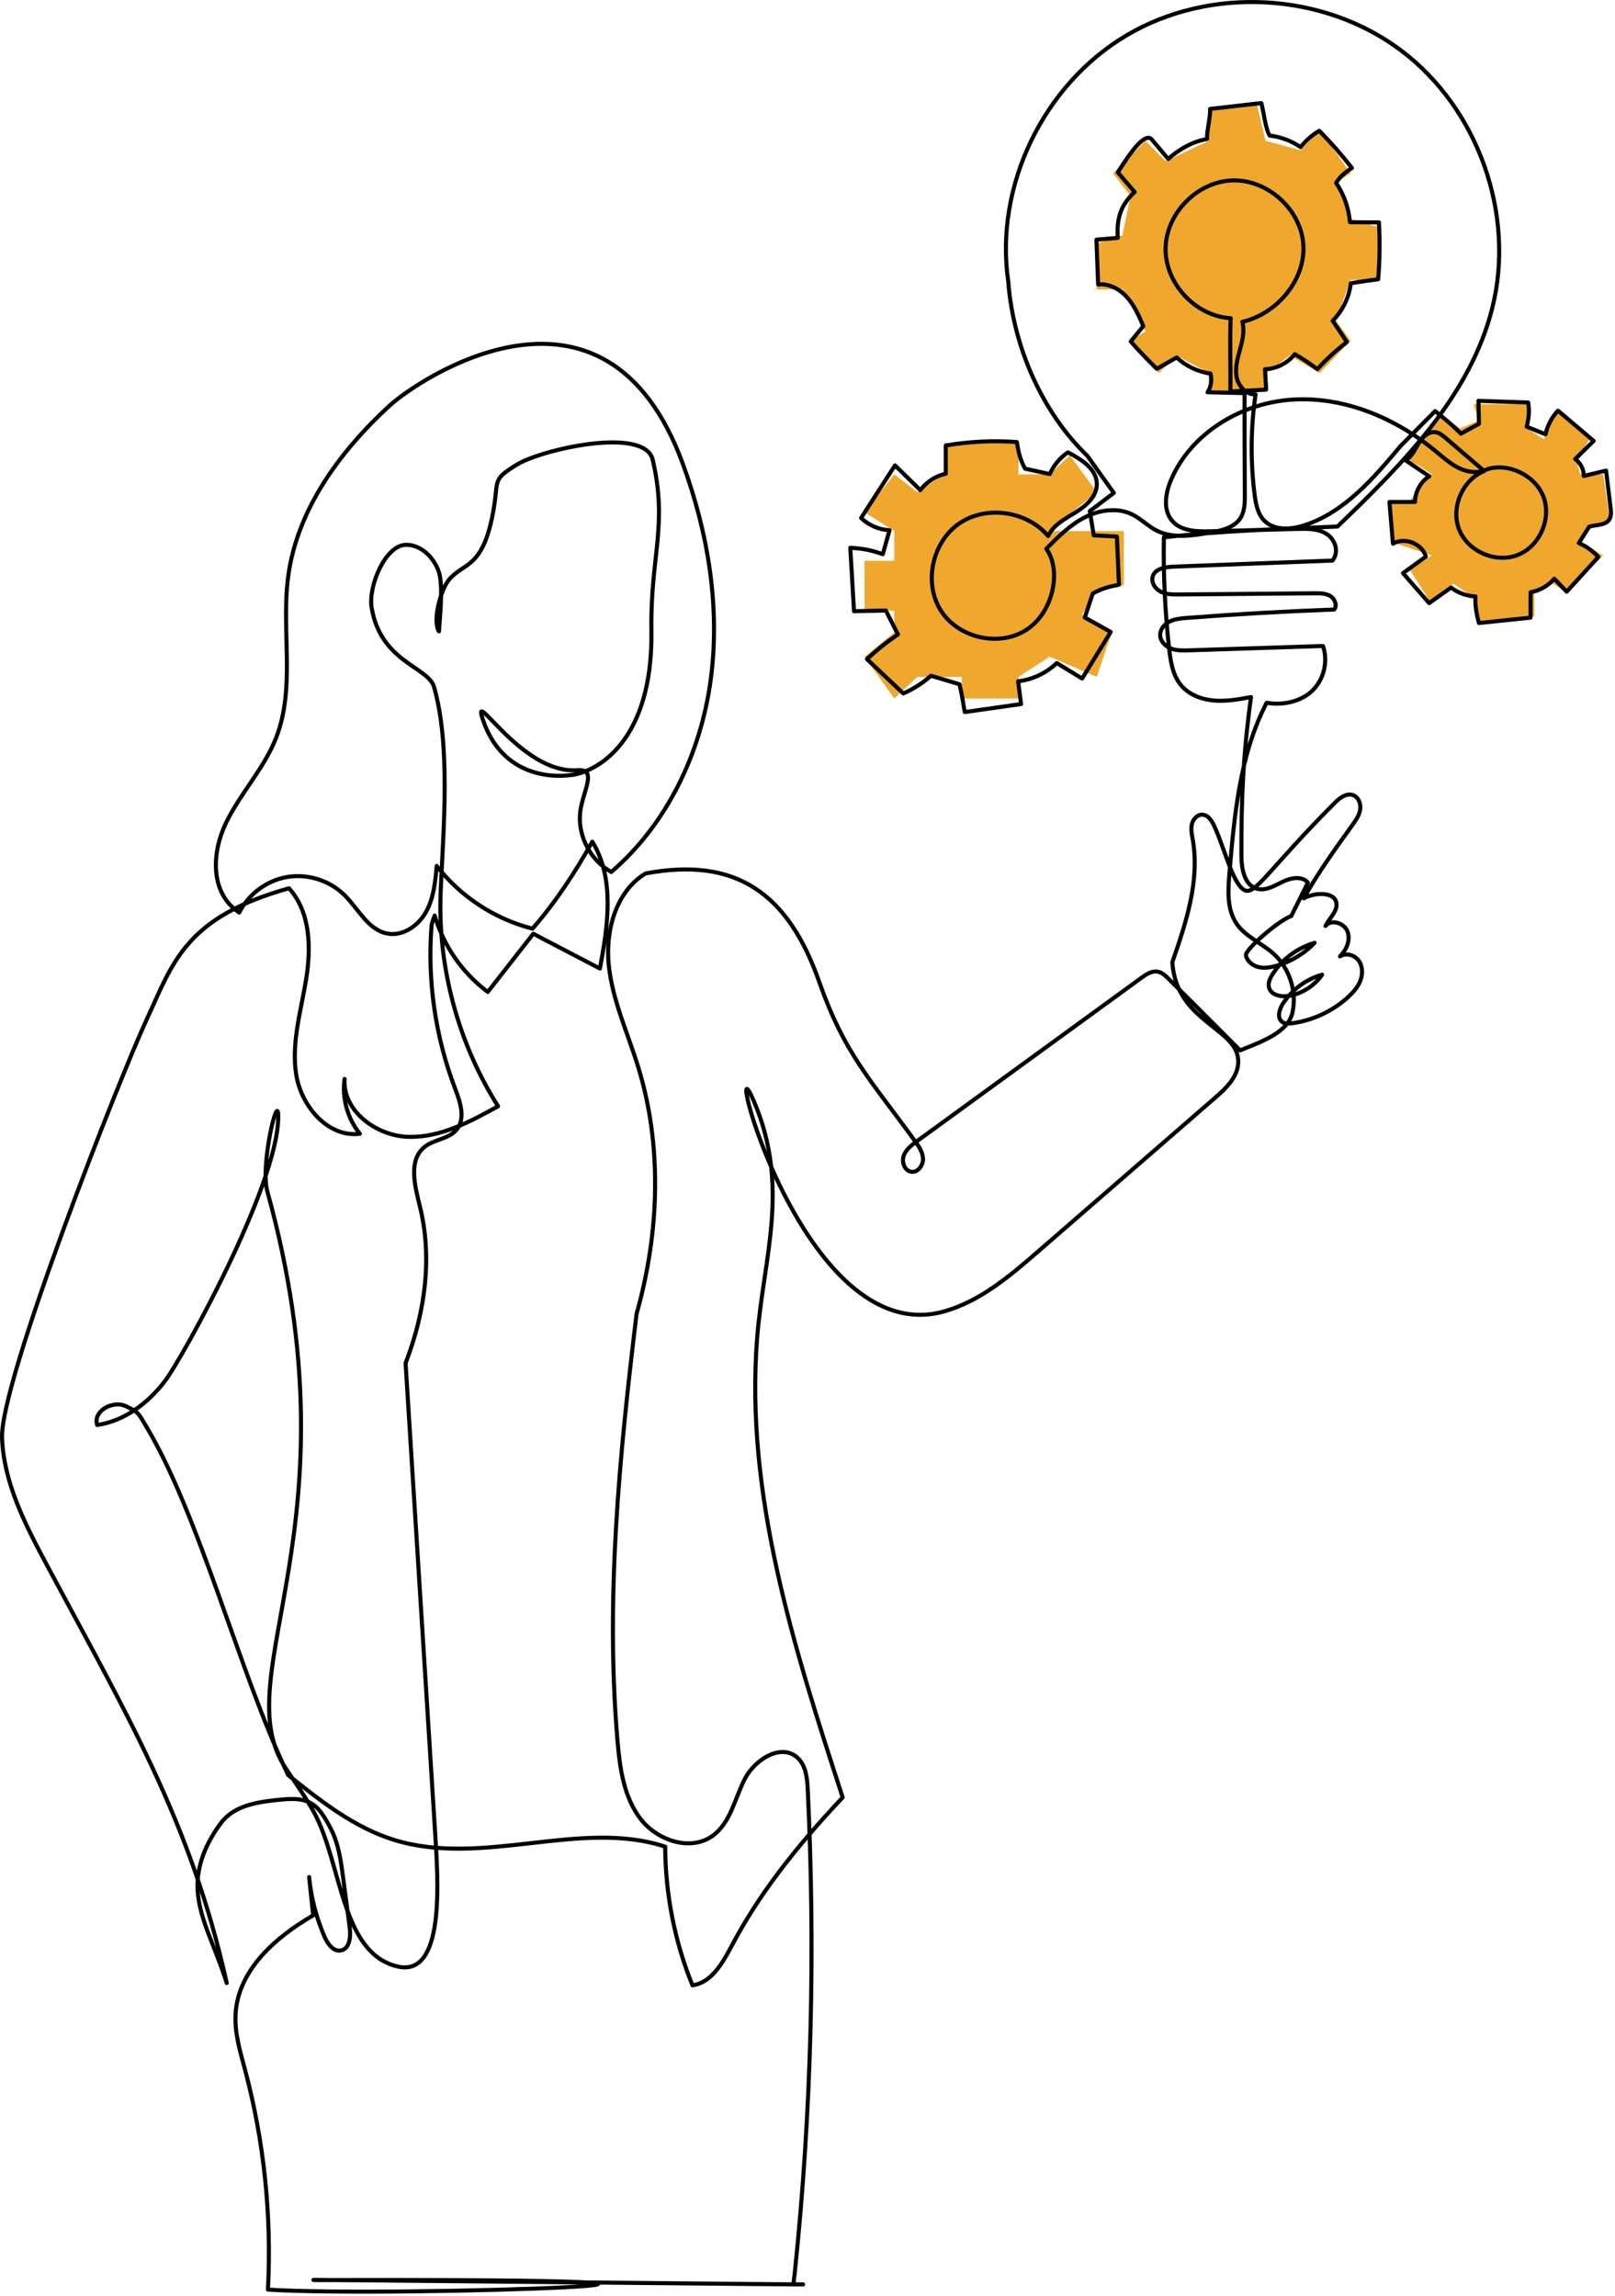 <svg xmlns="http://www.w3.org/2000/svg" width="598" height="850" viewBox="0 0 598 850" fill="none"><path d="M522.126 171.147C520.526 171.147 528.793 159.147 533.126 153.147L540.626 158.647L547.626 155.647L545.626 149.647H565.626V158.647L571.626 162.647L576.626 151.647L588.626 162.647L583.626 170.147L585.126 175.647H593.626L596.126 192.647L588.626 195.147L585.126 200.647L593.626 205.647L579.626 219.147L575.126 216.147L568.126 219.147V228.147L547.626 230.647L545.626 221.147L538.126 216.147L530.126 223.647L522.126 211.147L530.126 205.647L515.126 200.647V185.147H522.126L530.126 175.647C528.126 174.147 523.726 171.147 522.126 171.147Z" fill="#EFA72D"></path><path d="M447.626 145.147H455.626H468.626V138.147L477.626 131.647L488.626 138.147L500.126 126.147L494.626 118.647L500.126 103.647H510.626V84.147L500.126 81.147L494.626 67.647L500.126 64.147L488.626 48.147L481.626 55.647L468.626 52.147L465.126 37.647L447.626 40.647V52.147L431.626 59.647L424.126 52.147L412.126 64.147L418.626 72.647L415.626 87.147L406.126 90.147V107.147H415.626L424.126 122.647L418.626 126.147L429.126 138.147L435.626 131.647L447.626 138.147V145.147Z" fill="#EFA72D"></path><path d="M406.126 182.147L388.626 196.647H406.126H416.126V216.647L406.126 218.647L400.626 227.647L411.626 234.147L406.126 250.647L388.626 243.147L377.126 250.647V258.647H356.126V250.647H339.626L331.126 258.647L320.126 243.147L331.126 234.147V226.147H320.126V207.647H331.126V196.647L320.126 189.647L331.126 175.647L339.626 182.147L349.626 175.647V164.147H377.126V175.647H388.626L396.126 168.647L406.126 182.147Z" fill="#EFA72D"></path><path d="M116.526 844.237C338.443 843.605 146.796 850.804 99.21 847.751C100.65 820.388 97.773 792.801 90.721 766.321C88.904 759.502 86.793 752.583 87.235 745.541C88.252 729.304 102.071 717.221 115.967 709.178C115.464 704.454 114.958 699.726 114.454 695.002C115.19 702.595 117.122 710.07 120.158 717.068C121.299 719.698 123.41 722.703 126.231 722.178C129.556 721.557 129.93 716.986 129.486 713.635C128.669 707.465 127.853 701.295 127.036 695.122C126.228 689.005 125.376 682.749 122.56 677.258C117.871 668.119 114.916 665.329 104.688 666.266C96.439 667.02 87.033 668.158 82.012 674.745C76.99 681.328 73.313 689.229 73.137 697.509C72.885 709.231 79.481 719.869 83.949 734.23C70.665 674.3 46.292 633.593 17.353 579.456C9.448 564.673 1.415 549.213 0.761 532.465C-0.058 511.484 44.45 398.782 54.224 377.68C63.997 356.582 68.353 339.694 106.997 328.894C114.991 337.667 115.251 350.968 113.341 362.682C111.432 374.395 107.811 386.19 109.681 397.909C111.552 409.629 121.478 421.3 133.252 419.788C128.686 414.185 126.581 406.648 127.584 399.492C126.844 411.328 139.306 420.585 151.164 420.926C163.022 421.269 174.052 415.354 184.428 409.606C169.481 385.972 161.962 357.72 163.184 329.783C164.193 306.686 166.897 276.093 160.732 254.399C158.587 246.848 140.863 245.16 137.592 224.855C136.345 217.106 142.641 201.652 150.49 201.722C155.945 201.769 160.533 206.32 162.393 211.448C164.252 216.575 162.845 228.347 162.535 233.793C160.03 229.815 163.215 218.339 166.209 214.713C171.829 207.917 179.074 210.925 182.857 188.096C184.607 177.526 182.267 177.651 191.39 172.027C200.514 166.405 238.744 157.694 241.68 170.238C247.379 194.579 240.766 206.136 241.202 233.301C241.862 274.321 221.266 285.618 211.799 286.938C202.331 288.257 185.899 286.18 179.093 267.29C173.585 251.995 192.66 286.837 213.818 285.176C221.769 284.553 215.216 293.759 214.735 301.721C214.223 310.183 218.929 318.749 226.344 322.858C246.987 305.14 259.424 278.95 263.115 252.001C266.805 225.051 262.209 197.402 252.878 171.848C224.132 93.112 154.466 140.825 144.313 150.14C125.834 167.095 109.989 188.655 106.698 213.516C104.061 233.432 109.553 254.587 102.196 273.281C97.745 284.589 89.016 293.703 83.706 304.637C78.396 315.57 77.6 330.622 88.582 337.899C91.993 331.033 98.822 325.973 106.382 324.706C113.943 323.44 122.048 325.998 127.512 331.377C132.69 336.476 136.261 344.287 143.399 345.654C149.159 346.755 154.921 342.76 157.765 337.633C160.609 332.506 161.185 326.47 161.702 320.63C170.532 331.994 183.22 340.3 197.17 343.845C205.866 333.915 213.116 322.719 219.323 311.637C227.736 325.33 225.077 342.816 222.139 358.617C213.915 354.323 205.692 350.026 197.469 345.732C191.852 352.914 186.234 360.099 180.617 367.281C171.248 360.303 164.238 350.216 160.958 339.006C160.958 339.006 160.038 341.228 159.803 342.579C158.184 363.051 161.185 383.878 168.519 403.062C170.431 408.06 172.478 414.202 169.044 418.309C166.142 421.781 160.723 421.834 157.195 424.669C151.138 429.536 153.56 439.008 155.444 446.545C160.072 465.054 157.681 485.23 150.179 504.718C153.823 562.613 157.466 620.504 161.109 678.399C162.242 696.372 164.842 732.147 147.283 728.124C126.203 723.296 126.639 690.126 116.319 671.127C113.414 665.782 109.1 659.718 105.745 654.644C83.094 620.404 133.465 565.489 98.978 441.099C96.305 431.457 103.032 403.453 103.032 413.461C103.032 438.812 67.33 503.164 61.08 511.352C54.879 519.479 46.105 526.15 35.986 527.62C34.297 522.552 41.656 518.378 46.505 520.617C51.353 522.856 51.14 523.144 53.897 527.721C73.99 561.07 88.658 619.713 106.718 657.25C118.713 666.825 131.074 676.598 145.722 681.183C178.696 691.502 214.855 673.378 246.31 683.752C246.369 701.297 249.814 718.826 256.404 735.091C263.509 734.107 267.594 726.76 270.955 720.425C280.808 701.848 293.748 684.912 312.034 665.505C294.036 610.309 275.812 553.337 280.344 495.459C282.679 465.639 292.686 439.6 279.198 407.859C266.543 378.074 296.69 500.391 349.557 485.568C362.992 481.803 374.003 472.39 384.536 463.243C406.289 444.353 428.043 425.463 449.796 406.573C453.845 403.056 458.206 398.933 458.486 393.576C459.168 380.563 435.547 378.975 434.085 356.277C439.154 341.659 444.296 326.261 441.671 311.011C441.343 309.107 440.896 307.155 441.302 305.266C441.71 303.376 443.287 301.567 445.216 301.648C447.344 301.737 448.708 303.893 449.603 305.827C453.434 314.119 456.341 326.834 460.589 329.473C464.637 331.989 469.396 322.117 494.471 297.044C496.191 295.324 498.559 293.627 500.88 294.357C502.971 295.014 503.975 297.555 503.645 299.722C503.315 301.888 501.998 303.759 500.718 305.54C494.32 314.435 487.926 323.331 482.736 332.629C486.542 330.446 494.13 330.007 494.84 334.337C495.349 337.437 492.142 340.009 490.794 342.847C492.933 340.211 497.754 341.723 498.95 344.899C500.15 348.075 498.567 351.715 496.171 354.122C498.319 352.662 501.514 353.537 503.055 355.626C504.596 357.714 504.657 360.633 503.732 363.059C502.806 365.483 501.028 367.487 499.107 369.232C493.384 374.437 486.052 377.851 478.383 378.88C477.183 379.042 475.866 379.12 474.865 378.441C472.816 377.051 473.618 373.845 474.946 371.754C478.274 366.509 483.583 362.559 489.564 360.873C486.737 364.971 482.225 367.868 477.32 368.726C474.432 369.232 470.708 368.522 469.905 365.701C469.421 363.993 470.255 362.201 471.211 360.702C474.77 355.128 480.41 350.918 486.765 349.087C482.887 353.157 477.885 356.148 472.463 357.641C470.333 358.228 468.063 358.583 465.921 358.047C463.779 357.51 461.788 355.908 461.33 353.747C460.905 351.729 473.115 341.03 478.142 339.146C480.189 335.033 482.239 330.921 484.285 326.809C482.132 324.214 477.966 325.005 474.938 326.484C471.91 327.963 468.666 329.968 465.42 329.062C460.701 327.745 459.691 321.598 459.666 316.697C459.568 296.717 460.278 279.524 463.225 258.098C458.685 258.931 454.077 259.767 449.474 259.376C444.872 258.987 440.2 257.217 437.261 253.653C434.191 249.929 433.433 244.866 432.897 240.072C431.373 226.429 430.724 212.689 430.956 198.962C451.538 196.581 472.326 195.954 495.223 194.954C519.387 171.806 544.328 146.657 552.517 114.213C561.297 79.436 547.322 40.021 518.593 18.539C489.866 -2.942 448.099 -5.207 417.216 13.043C386.334 31.293 368.176 68.966 373.335 104.236C375.228 129.17 386.46 153.285 402.61 168.761C405.878 173.349 409.147 177.937 412.415 182.524C409.457 184.766 406.496 187.011 403.538 189.253C404.022 192.236 404.505 195.219 404.989 198.205C407.847 198.356 410.704 198.507 413.565 198.658C413.819 204.604 414.071 210.55 414.325 216.496C411.286 217.103 408.244 217.713 404.626 219.759C403.641 222.711 402.654 225.666 401.67 228.618C404.872 230.41 408.076 232.199 411.278 233.991C407.746 239.739 404.215 245.487 400.683 251.235C397.552 249.323 394.42 247.41 391.289 245.498C387.427 249.216 382.327 251.629 377.001 252.258C377.359 255.068 377.716 257.877 378.077 260.687C371.126 261.676 364.175 262.666 357.221 263.656C356.685 260.374 356.145 257.092 355.284 253.354C351.761 252.305 348.235 251.254 344.709 250.206C341.667 252.912 338.194 255.132 334.462 256.756C329.977 252.518 325.492 248.277 321.007 244.039C323.974 241.361 326.937 238.682 332.507 234.917C331.003 231.965 329.501 229.012 327.997 226.063C324.071 226.144 320.149 226.225 316.223 226.304C315.764 218.47 315.306 210.64 314.847 202.806C318.272 203.061 321.698 203.315 326.867 205.205C327.704 202.244 328.537 199.287 329.373 196.326C325.472 196.136 321.658 194.492 318.843 191.786C323.026 185.295 327.206 178.806 331.389 172.315C334.518 175.37 337.649 178.426 340.778 181.479C343.068 178.42 346.473 176.22 350.203 175.39C350.198 171.909 350.195 168.432 350.189 164.951C358.874 163.467 367.735 163.039 376.523 163.676C377.037 166.818 377.549 169.961 379.581 173.539C382.626 174.199 385.671 174.861 388.716 175.521C390.148 172.298 392.494 169.485 395.407 167.498C400.448 170.05 406.231 173.76 406.13 179.41C406.049 183.939 402.087 187.366 398.231 189.74C394.375 192.113 390.008 194.361 388.104 198.473C380.303 189.203 365.288 186.955 355.267 193.771C345.249 200.584 341.885 215.638 348.285 225.923C354.685 236.208 369.952 239.776 380.104 233.164C390.257 226.552 393.078 210.872 387.419 203.203C391.725 198.848 396.129 194.422 401.564 191.602C407 188.781 413.741 187.777 419.235 190.483C422.417 192.052 424.945 194.721 428.09 196.36C434.186 199.53 441.531 198.384 448.294 197.159C452.399 196.416 456.959 195.384 459.252 191.898C460.916 189.368 460.955 186.142 460.938 183.117C460.868 170.453 460.796 157.791 460.835 145.555C456.272 145.452 451.708 145.348 447.145 145.245C448.448 143.224 448.842 140.643 448.205 138.326C443.561 137.671 439.132 135.555 435.704 132.351C433.249 133.755 430.794 135.155 428.339 136.559C425.082 133.31 421.824 130.062 418.69 126.427C420.242 124.535 421.793 122.642 423.345 120.75C421.735 117.001 420.082 113.182 417.373 110.129C414.664 107.076 410.674 104.868 406.619 105.337C406.407 99.808 406.194 94.278 405.982 88.748C408.618 88.522 411.258 88.295 413.895 88.069C413.411 80.96 414.904 75.928 420.141 71.094C418.066 68.673 415.992 66.252 413.917 63.828C416.249 60.191 423.334 48.48 426.39 51.536C426.39 51.536 429.08 54.754 432.564 58.852C436.4 55.38 441.844 52.238 446.966 51.491C446.776 48.329 448.264 43.493 448.074 40.331C454.401 39.61 460.731 38.889 467.059 38.167C467.847 41.128 468.638 48.002 470.151 50.197C474.236 50.672 478.201 52.159 481.59 54.491C483.494 52.067 485.84 49.993 488.479 48.405C492.774 52.763 496.82 57.37 500.589 62.19C498.5 63.596 496.412 65.005 494.734 67.714C497.636 72.031 499.417 77.093 499.859 82.276C503.438 82.302 507.017 82.327 510.593 82.355C510.987 89.366 510.892 96.405 510.308 103.403C507.023 103.842 503.74 104.278 500.17 104.887C499.557 110.087 497.155 115.058 493.467 118.773C495.223 121.393 496.979 124.009 498.735 126.629C494.807 129.645 491.144 133.008 487.808 136.668C485.088 134.716 482.367 132.762 479.428 131.146C476.778 134.462 472.651 136.553 468.409 136.727C468.549 139.234 468.692 141.742 468.831 144.25C464.411 144.484 459.99 144.719 455.573 144.954C455.726 135.737 455.318 127.638 455.69 117.814C442.711 117.085 431.426 104.999 431.588 92.002C431.75 79.005 443.331 67.205 456.325 66.8C469.318 66.394 481.615 77.448 482.591 90.409C483.564 103.369 473.056 116.137 460.013 119.17C460.921 122.511 460.066 126.056 459.149 129.394C458.232 132.734 457.242 136.209 457.899 139.609C458.556 143.008 461.455 146.26 464.911 146.014C463.105 158.272 462.982 170.78 464.545 183.072C464.992 186.589 465.7 190.335 468.208 192.84C471.871 196.497 477.927 196.111 482.854 194.531C497.854 189.723 508.692 176.961 518.487 165.264C522.792 160.911 527.096 156.559 531.401 152.206C534.449 154.652 537.5 157.095 540.947 160.565C543.173 159.354 545.401 158.144 547.627 156.93C547.563 154.09 547.501 151.25 547.437 148.409C553.58 148.616 559.723 148.826 565.866 149.033C566.145 151.317 566.422 153.598 565.298 157.99C567.622 158.924 569.942 159.86 572.266 160.794C572.998 157.537 574.614 154.484 576.893 152.044C581.294 155.779 585.698 159.516 590.099 163.251L583.268 169.966C585.242 171.392 586.464 173.805 586.445 176.237L594.687 174.238C595.247 178.82 595.806 183.399 596.365 187.981C596.547 189.463 596.698 191.082 595.89 192.34C594.483 194.529 591.259 194.257 588.474 194.979C587.18 197.008 585.888 199.038 584.594 201.068C587.339 202.25 589.825 204.034 591.824 206.253C587.921 210.525 584.018 214.8 580.112 219.071C578.576 217.472 577.041 215.873 575.506 214.274C573.295 216.893 570.138 218.697 566.758 219.27C566.749 222.409 566.738 225.546 566.73 228.685C560.357 229.354 553.988 230.024 547.616 230.693C546.875 227.763 546.131 224.83 546.332 220.841C543.078 220.687 539.876 219.524 537.282 217.553C534.578 219.471 531.874 221.392 529.17 223.309C525.946 219.608 522.723 215.909 519.499 212.208C521.965 210.444 524.431 208.68 527.979 206.102C526.576 201.26 520.111 198.716 515.783 201.302C515.347 196.15 514.91 191.001 514.474 185.848C517.634 185.854 520.796 185.857 523.956 185.862C523.964 182.08 526.019 178.362 529.221 176.346C526.29 174.375 523.36 172.407 520.43 170.436C522.764 169.122 523.9 166.455 525.289 164.163C526.679 161.87 528.983 159.606 531.628 160.042C533.04 160.274 534.2 161.241 535.288 162.172C540.047 166.248 544.806 170.321 549.567 174.397C541.47 177.682 537.072 188.015 540.318 196.128C543.564 204.241 553.879 208.686 562.01 205.476C570.138 202.267 574.634 191.976 571.463 183.833C568.293 175.689 558.02 171.149 550.457 173.833C547.283 175.426 543.38 174.856 540.189 173.301C536.996 171.744 534.335 169.312 531.594 167.051C516.887 154.901 498.106 146.891 479.057 147.929C460.007 148.966 441.097 160.131 433.621 177.679C431.529 182.586 430.539 188.792 434.015 192.834C437.331 196.692 443.141 196.857 448.227 196.718C458.891 196.427 469.556 196.133 480.22 195.843C483.93 195.742 487.867 195.697 491.052 197.601C494.236 199.508 496.076 204.134 493.406 207.559C473.752 208.311 454.099 209.063 434.446 209.815C431.457 209.93 427.774 210.536 426.843 213.377C426.116 215.594 427.701 218.031 429.785 219.08C431.868 220.125 434.303 220.128 436.635 220.108C453.389 219.963 470.146 219.818 486.9 219.672C488.854 219.656 490.926 219.67 492.592 220.69C494.259 221.71 495.226 224.129 494.041 225.683C475.824 226.357 457.625 227.394 439.451 228.794C437.278 228.962 435.044 229.152 433.092 230.12C431.141 231.09 429.511 233.033 429.578 235.21C429.648 237.461 431.515 239.337 433.624 240.133C435.732 240.927 438.052 240.866 440.303 240.793C456.822 240.259 473.341 239.722 489.861 239.188C491.857 244.88 490.213 251.676 485.831 255.825C481.45 259.974 474.575 261.249 469.008 260.186C459.017 279.535 457.024 301.88 455.212 323.58C454.689 329.839 454.298 336.646 457.793 341.866C461.103 346.808 467.112 349.123 471.53 353.104C477.421 358.413 480.22 366.931 478.623 374.697C477.029 382.464 466.625 385.835 459.188 388.919C450.366 380.09 441.545 371.259 432.72 362.43C431.574 361.284 430.33 360.082 428.739 359.774C426.544 359.349 424.447 360.736 422.638 362.053C394.982 382.181 367.326 402.31 339.673 422.435C337.641 423.914 335.502 425.533 334.643 427.892C333.785 430.252 334.931 433.503 337.417 433.858C339.903 434.213 341.913 431.431 341.773 428.924C341.633 426.416 340.073 424.247 338.597 422.217C322.262 399.721 312.582 389.928 303.395 363.688C291.788 330.543 272.378 317.158 239.035 323.406C227.938 330.152 224.034 344.784 225.449 357.692C226.867 370.599 232.476 382.609 236.298 395.019C245.287 424.188 244.216 456.354 235.713 486.427C229.352 538.853 224.157 591.791 228.634 644.412C229.495 654.549 230.924 665.195 237.061 673.311C243.198 681.423 255.599 685.673 263.858 679.732C270.46 674.982 272.045 666.036 275.725 658.785C279.405 651.533 289.115 645.346 295.202 650.736C298.446 653.61 298.896 658.427 299.1 662.754C301.876 721.616 300.632 780.665 294.263 841.752C294.101 843.088 293.941 844.424 293.779 845.763C329.862 846.261 83.586 843.737 119.666 844.234" stroke="black" stroke-width="1.5" stroke-linecap="round" stroke-linejoin="round"></path></svg>